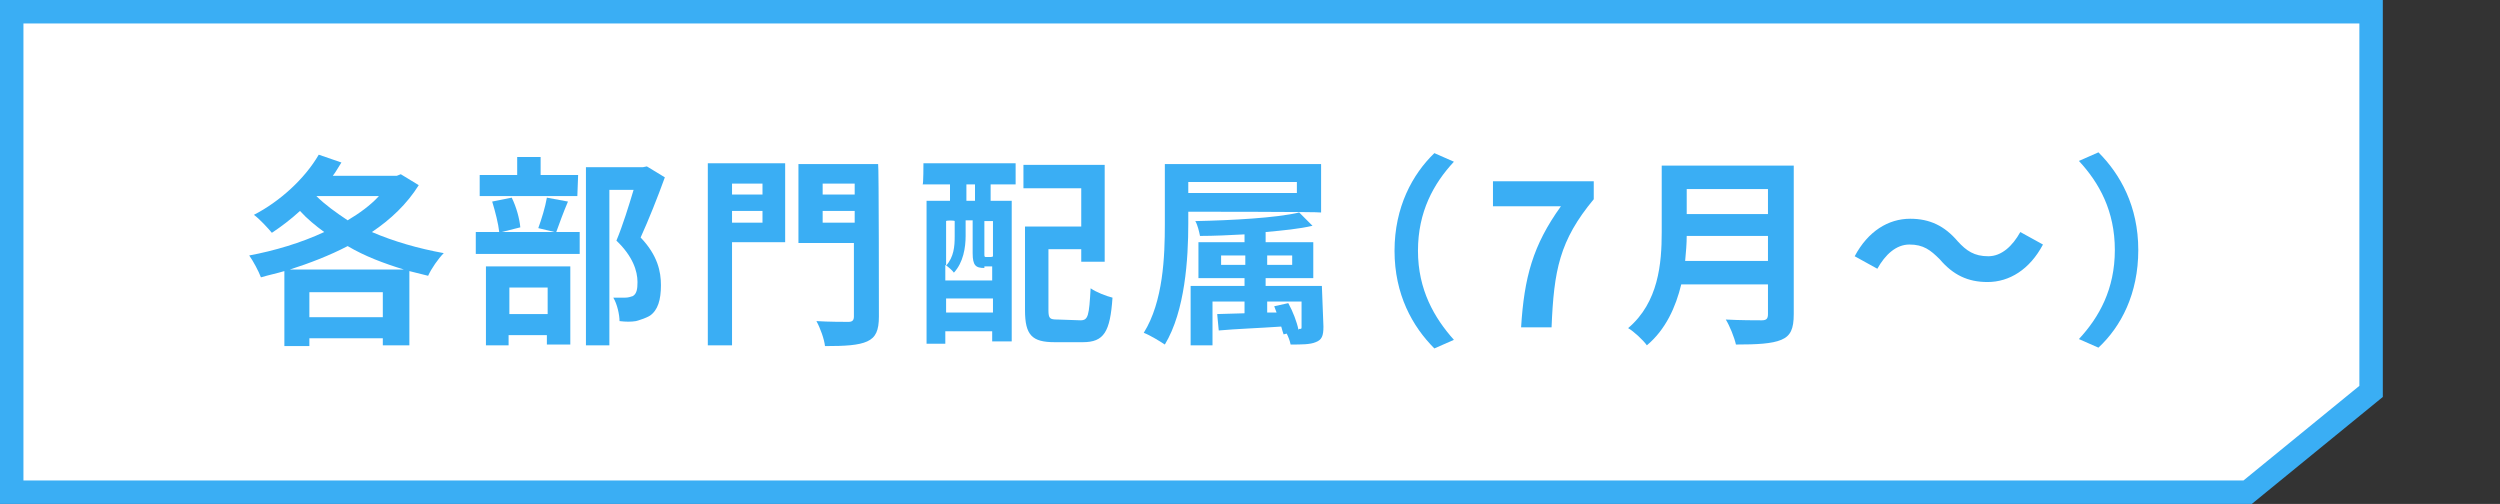 <?xml version="1.0" encoding="utf-8"?>
<!-- Generator: Adobe Illustrator 28.0.0, SVG Export Plug-In . SVG Version: 6.00 Build 0)  -->
<svg version="1.1" id="_レイヤー_2" xmlns="http://www.w3.org/2000/svg" xmlns:xlink="http://www.w3.org/1999/xlink" x="0px"
	 y="0px" viewBox="0 0 320 64.5" style="enable-background:new 0 0 320 64.5;" xml:space="preserve">
<rect x="0" y="0" width="320" height="64.5" fill="#333333" stroke="none"/>
<style type="text/css">
	.st0{fill:#FFFFFF;}
	.st1{fill:none;stroke:#3AAEF4;stroke-width:3;stroke-miterlimit:10;}
	.st2{fill:#3AAEF4;}
</style>
<g id="_文字">
	<g>
		<polygon class="st0" points="1.5,1.5 1.5,63 287.7,63 303.5,50.1 303.5,1.5 		"/>
		<polygon class="st1" points="1.5,1.5 1.5,63 287.7,63 303.5,50.1 303.5,1.5 		"/>
	</g>
	<g>
		<path class="st2" d="M53.6,23.7c-1.5,2.4-3.6,4.4-6,6c2.8,1.2,5.9,2.1,9.2,2.7c-0.7,0.7-1.6,2-2,2.9c-0.8-0.2-1.6-0.4-2.4-0.6v9.5
			H49v-0.9h-9.4v1h-3.2v-9.6c-1,0.3-2,0.5-3,0.8c-0.3-0.8-1-2.1-1.5-2.8c3.2-0.6,6.6-1.6,9.6-3c-1.1-0.8-2.2-1.7-3.1-2.7
			c-1.2,1.1-2.4,2-3.6,2.8c-0.5-0.6-1.6-1.8-2.3-2.3c3.3-1.7,6.5-4.6,8.3-7.7l2.9,1c-0.4,0.6-0.7,1.2-1.1,1.7h8.2l0.5-0.2
			C51.3,22.3,53.6,23.7,53.6,23.7z M51.7,34.5c-2.6-0.8-5-1.7-7.2-3c-2.3,1.2-4.9,2.2-7.4,3H51.7L51.7,34.5z M49,40.6v-3.2h-9.4v3.2
			H49z M40.5,25.1c1.1,1.1,2.5,2.1,4,3.1c1.5-0.9,2.9-1.9,4-3.1H40.5z"/>
		<path class="st2" d="M72.7,25.8c-0.6,1.4-1.1,2.8-1.5,3.9h3v2.8H60.9v-2.8h3c-0.1-1-0.5-2.6-0.9-3.9l2.5-0.5
			c0.6,1.2,1,2.7,1.1,3.8l-2.4,0.6h6.8l-2.1-0.5c0.4-1.1,0.9-2.7,1.1-3.9L72.7,25.8L72.7,25.8z M73.9,25.1H61.4v-2.7h4.8v-2.3h3v2.3
			h4.8L73.9,25.1L73.9,25.1z M62.3,34.1h10.7v10h-3v-1.2h-4.9v1.3h-2.9V34.1L62.3,34.1z M65.2,36.8v3.4h4.9v-3.4H65.2z M85.1,22.7
			c-0.9,2.5-2.1,5.5-3.1,7.7c2.2,2.3,2.6,4.4,2.6,6.1c0,1.9-0.4,3.2-1.4,3.9c-0.5,0.3-1.1,0.5-1.8,0.7c-0.6,0.1-1.3,0.1-2.1,0
			c0-0.8-0.3-2.2-0.8-3c0.6,0,1.1,0,1.5,0c0.4,0,0.7-0.1,1-0.2c0.5-0.3,0.6-0.9,0.6-1.8c0-1.4-0.6-3.3-2.7-5.3
			c0.8-1.9,1.6-4.5,2.2-6.5H78v19.9h-3V21.4h7.3l0.5-0.1C82.8,21.3,85.1,22.7,85.1,22.7z"/>
		<path class="st2" d="M100.5,31h-6.8v13.2h-3.1V20.9h9.9L100.5,31L100.5,31z M93.7,23.5v1.4h3.9v-1.4H93.7z M97.6,28.5V27h-3.9v1.5
			H97.6z M112.5,40.5c0,1.8-0.4,2.7-1.5,3.2c-1.1,0.5-2.8,0.6-5.4,0.6c-0.1-0.9-0.6-2.3-1.1-3.2c1.6,0.1,3.6,0.1,4.1,0.1
			s0.7-0.2,0.7-0.7v-9.4h-7.1V21h10.2C112.5,21,112.5,40.5,112.5,40.5z M105.3,23.5v1.4h4.1v-1.4H105.3z M109.4,28.6V27h-4.1v1.5
			H109.4z"/>
		<path class="st2" d="M118.2,20.9h11.8v2.7h-3.2v2.1h2.7v18h-2.5v-1.3h-6V44h-2.4V25.7h3v-2.1h-3.5
			C118.2,23.6,118.2,20.9,118.2,20.9z M126,34.3c-1.1,0-1.5-0.3-1.5-1.9v-4.2h-0.9v2c0,1.5-0.3,3.4-1.5,4.7c-0.2-0.3-0.8-0.8-1.1-1
			v2h6v-1.8H126z M121.1,28.3V34c1-1.1,1.1-2.5,1.1-3.7v-2C122.2,28.2,121.1,28.2,121.1,28.3z M127.1,40v-1.8h-6V40H127.1z
			 M124.8,23.6h-1.1v2.1h1.1V23.6z M127.1,28.3H126v4.2c0,0.3,0,0.4,0.2,0.4h0.5c0.2,0,0.3,0,0.3-0.1c0,0,0.1,0.1,0.1,0.1
			L127.1,28.3L127.1,28.3z M138.3,41c1,0,1.1-0.6,1.3-4.1c0.7,0.5,2,1,2.8,1.2c-0.3,4.4-1.1,5.7-3.8,5.7h-3.6
			c-2.9,0-3.8-0.9-3.8-4.1V29h7.2v-4.9H131v-3h10.4v12.4h-3v-1.6h-4.2v7.8c0,1.1,0.2,1.2,1.2,1.2L138.3,41L138.3,41z"/>
		<path class="st2" d="M152.1,27.1v1.5c0,4.5-0.4,11.2-3,15.5c-0.6-0.4-1.9-1.2-2.7-1.5c2.5-4,2.7-9.8,2.7-13.9V21h20v6.2
			C169.1,27.1,152.1,27.1,152.1,27.1z M152.1,23.3v1.4H166v-1.4H152.1z M169.4,41.8c0,1.2-0.2,1.7-1,2c-0.7,0.3-1.8,0.3-3.2,0.3
			c-0.1-0.5-0.3-1-0.5-1.4l-0.4,0.1c-0.1-0.3-0.2-0.6-0.3-1c-2.9,0.2-5.8,0.3-8,0.5l-0.2-2.1l3.5-0.1v-1.5h-4.1v5.6h-2.8v-7.6h6.9
			v-1h-5.9V31h5.9V30c-1.9,0.1-3.9,0.2-5.7,0.2c-0.1-0.5-0.3-1.4-0.6-1.9c4.7-0.1,10.3-0.4,13.3-1.1l1.7,1.7c-1.7,0.4-3.8,0.6-6,0.8
			V31h6.1v4.6h-6.1v1h7.2L169.4,41.8L169.4,41.8z M159.4,33.9v-1.2h-3.1v1.2H159.4z M162.2,32.7v1.2h3.2v-1.2H162.2z M166.3,42.1
			c0.3,0,0.3,0,0.3-0.3v-3.2h-4.4V40l1.2,0c-0.1-0.3-0.2-0.5-0.3-0.8l1.8-0.4c0.6,1.1,1.1,2.4,1.3,3.4L166.3,42.1L166.3,42.1z"/>
		<path class="st2" d="M183.6,19.6l2.5,1.1c-2.6,2.8-4.6,6.4-4.6,11.4s2.1,8.6,4.6,11.4l-2.5,1.1c-2.8-2.8-5.1-6.9-5.1-12.5
			S180.8,22.3,183.6,19.6z"/>
		<path class="st2" d="M199.8,26.4h-8.7v-3.2H204v2.3c-4.4,5.3-5.1,9.1-5.4,16.4h-3.9C195.1,35.5,196.2,31.4,199.8,26.4L199.8,26.4z
			"/>
		<path class="st2" d="M229.6,40.2c0,1.9-0.4,2.8-1.6,3.3c-1.2,0.5-3.1,0.6-5.8,0.6c-0.2-0.9-0.8-2.4-1.3-3.2c1.8,0.1,4,0.1,4.6,0.1
			c0.6,0,0.8-0.2,0.8-0.8v-3.8h-11.1c-0.7,2.9-2,5.8-4.4,7.8c-0.5-0.7-1.7-1.8-2.4-2.2c3.9-3.3,4.3-8.3,4.3-12.3v-8.5h16.9
			L229.6,40.2L229.6,40.2z M226.3,33.4v-3.2h-10.4c0,1-0.1,2.1-0.2,3.2H226.3z M215.9,24.2v3.2h10.4v-3.2H215.9z"/>
		<path class="st2" d="M244.4,31.3c-1.7,0-3.1,1.3-4.1,3.1l-2.9-1.6c1.7-3.2,4.3-4.8,7.1-4.8c2.5,0,4.4,0.9,6.1,2.9
			c1.1,1.2,2.1,1.9,3.9,1.9c1.7,0,3.1-1.3,4.1-3.1l2.9,1.6c-1.7,3.2-4.3,4.8-7.1,4.8c-2.5,0-4.4-0.9-6.1-2.9
			C247.1,32,246.2,31.3,244.4,31.3L244.4,31.3z"/>
		<path class="st2" d="M268.6,44.5l-2.5-1.1c2.6-2.8,4.6-6.4,4.6-11.4s-2-8.6-4.6-11.4l2.5-1.1c2.8,2.8,5.1,6.9,5.1,12.5
			S271.5,41.8,268.6,44.5z"/>
	</g>
</g>
</svg>
